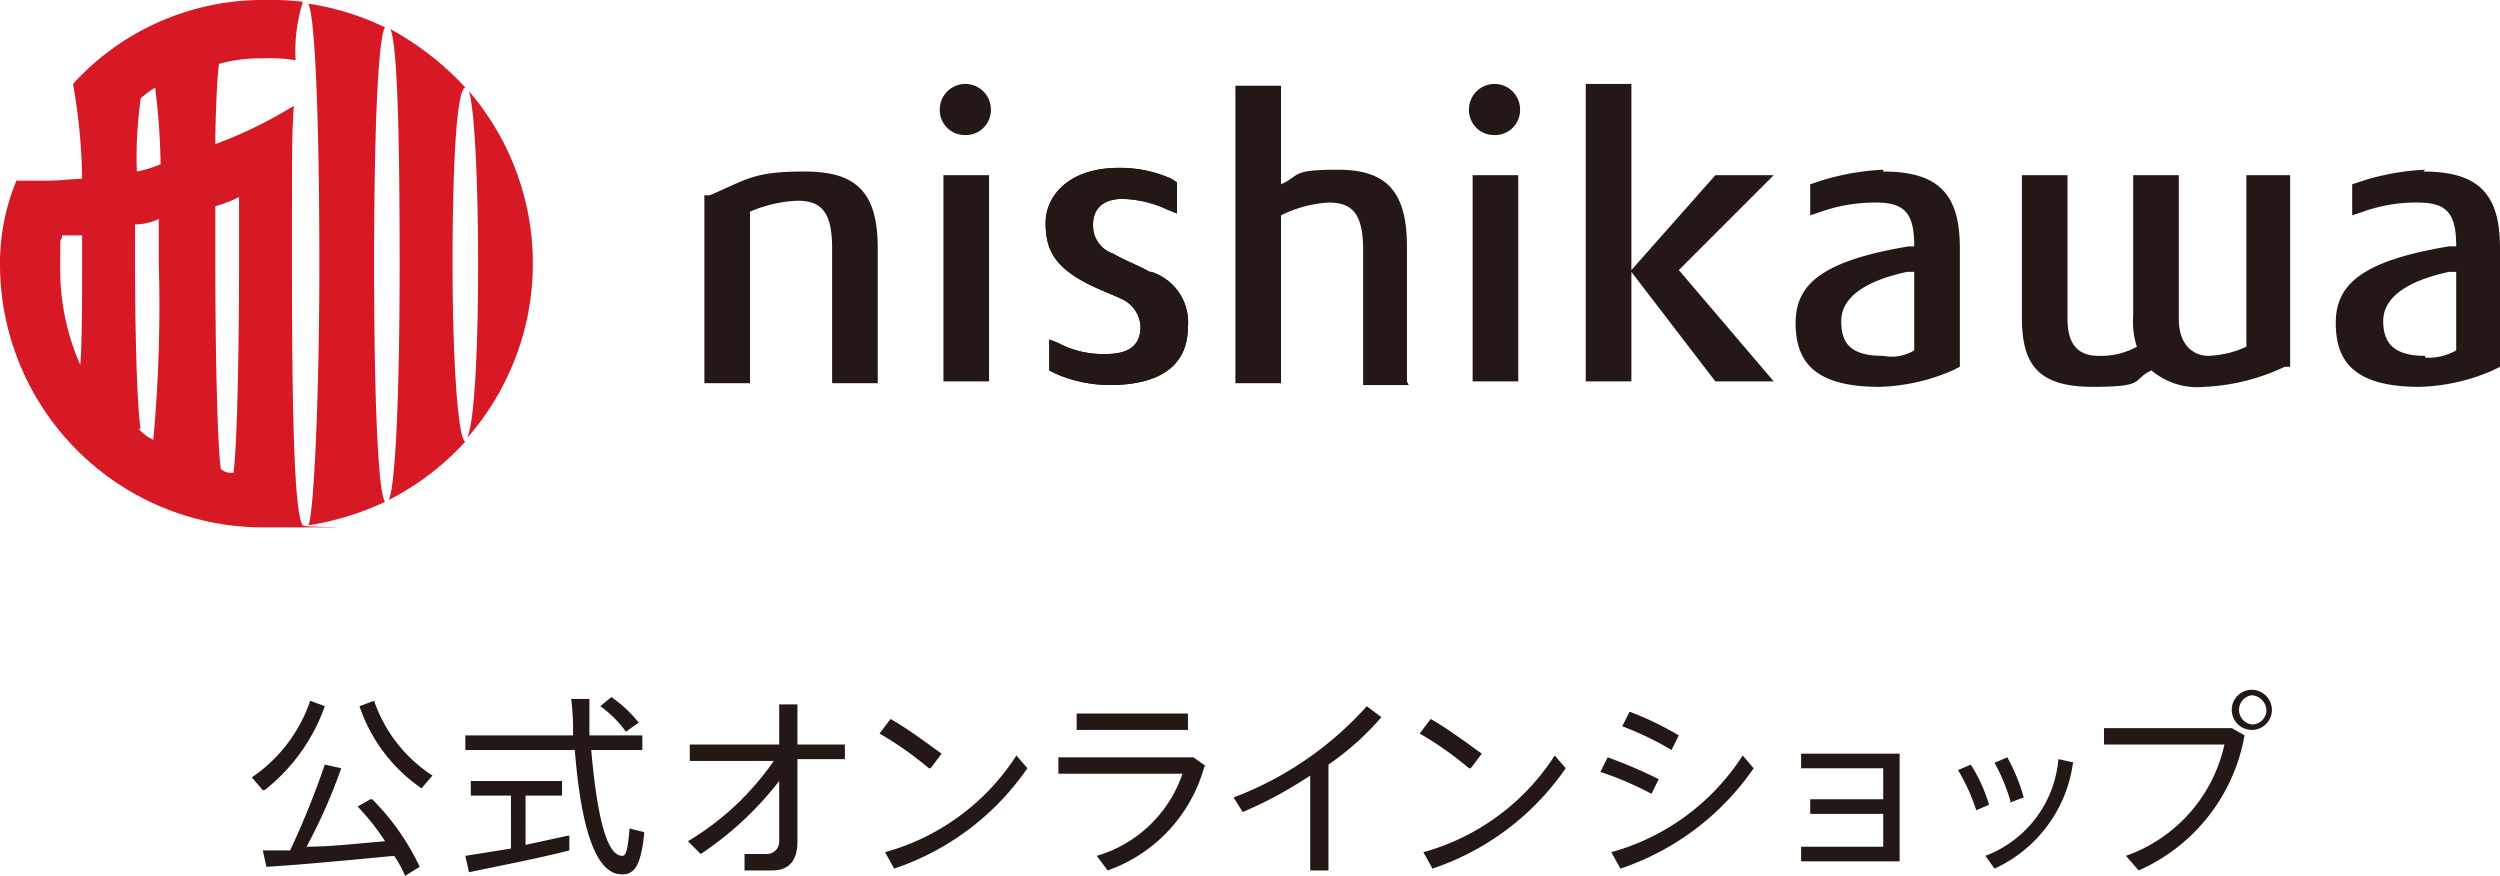<svg id="グループ_12092" data-name="グループ 12092" xmlns="http://www.w3.org/2000/svg" xmlns:xlink="http://www.w3.org/1999/xlink" width="137" height="48" viewBox="0 0 137 48">
  <defs>
    <clipPath id="clip-path">
      <rect id="長方形_8539" data-name="長方形 8539" width="137" height="48" fill="none"/>
    </clipPath>
  </defs>
  <g id="グループ_12091" data-name="グループ 12091" clip-path="url(#clip-path)">
    <path id="パス_23973" data-name="パス 23973" d="M14.4,43.3l-.6-.7A8.3,8.3,0,0,0,17,38.4l.8.3a10.145,10.145,0,0,1-3.3,4.6Zm6,.5A13.243,13.243,0,0,1,23,47.5l-.8.5a5.973,5.973,0,0,0-.6-1.1c-2.1.2-5.2.5-7,.6l-.2-.9h1.5a46.348,46.348,0,0,0,1.9-4.7l.9.2a30.015,30.015,0,0,1-1.9,4.3c1.4,0,3-.2,4.3-.3a12.455,12.455,0,0,0-1.5-1.9l.7-.4Zm3.3-1.3-.6.7a8.879,8.879,0,0,1-3.4-4.5l.8-.3a7.925,7.925,0,0,0,3.2,4.1" fill="#231815"/>
    <path id="パス_23974" data-name="パス 23974" d="M31.2,45.8v.8c-1.5.4-4.1.9-5.5,1.2l-.2-.9,2.5-.4V43.6H25.8v-.8h5v.8h-2v2.7l2.3-.5Zm4.1-.1c-.2,1.9-.6,2.3-1.4,2.2-1.4-.2-2.1-3-2.4-6.8h-6v-.8h5.9a13.4,13.4,0,0,0-.1-2h1v2h2.9v.8H32.4c.3,3.4.8,5.8,1.7,5.8.2,0,.3-.3.4-1.5l.8.2Zm-2.4-7,.6-.5A6.851,6.851,0,0,1,35,39.6l-.7.5a6.16,6.16,0,0,0-1.4-1.4" fill="#231815"/>
    <path id="パス_23975" data-name="パス 23975" d="M46.3,41.6H43.7v4.5c0,1-.4,1.6-1.4,1.6H40.8v-.9H42a.679.679,0,0,0,.7-.7V42.8a18.124,18.124,0,0,1-4.3,4l-.7-.7a15.173,15.173,0,0,0,4.7-4.4H37.8v-.9h4.9V38.6h1v2.2h2.6v.8Z" fill="#231815"/>
    <path id="パス_23976" data-name="パス 23976" d="M50.9,42.1a18.481,18.481,0,0,0-2.7-1.9l.6-.8c.9.5,2.1,1.4,2.8,1.9l-.6.8Zm5.4,0A14.431,14.431,0,0,1,49,47.6l-.5-.9a12.527,12.527,0,0,0,7.2-5.3Z" fill="#231815"/>
    <path id="パス_23977" data-name="パス 23977" d="M66,42a8.383,8.383,0,0,1-5.3,5.7l-.6-.8a7.053,7.053,0,0,0,4.7-4.5H58v-.9h7.4l.7.5Zm-.9-2H59v-.9h6.1Z" fill="#231815"/>
    <path id="パス_23978" data-name="パス 23978" d="M72.8,41.8v5.9h-1V42.5a22.378,22.378,0,0,1-3.7,2l-.5-.8a18.606,18.606,0,0,0,7.3-5l.8.6a15.135,15.135,0,0,1-2.9,2.6Z" fill="#231815"/>
    <path id="パス_23979" data-name="パス 23979" d="M80.5,42.1a18.481,18.481,0,0,0-2.7-1.9l.6-.8c.9.5,2.1,1.4,2.8,1.9l-.6.8Zm5.3,0a14.431,14.431,0,0,1-7.3,5.5l-.5-.9a12.527,12.527,0,0,0,7.2-5.3l.6.7" fill="#231815"/>
    <path id="パス_23980" data-name="パス 23980" d="M90.5,43.5a18.13,18.13,0,0,0-2.8-1.2l.4-.8a26.078,26.078,0,0,1,2.8,1.2Zm5.6-1.4a14.431,14.431,0,0,1-7.3,5.5l-.5-.9a12.527,12.527,0,0,0,7.2-5.3l.6.7m-4.5-1a16.938,16.938,0,0,0-2.7-1.3l.4-.8A17.143,17.143,0,0,1,92,40.3Z" fill="#231815"/>
    <path id="パス_23981" data-name="パス 23981" d="M104.1,41.3v5.9H98.7v-.8h4.5V44.6h-4v-.8h4V42.1H98.7v-.8h5.4" fill="#231815"/>
    <path id="パス_23982" data-name="パス 23982" d="M109,44.1l-.7.3a10.719,10.719,0,0,0-1-2.2l.7-.3a8.753,8.753,0,0,1,1,2.2m4.6-2.3a7.472,7.472,0,0,1-4.3,5.8l-.5-.7a6.22,6.22,0,0,0,4-5.3l.9.2ZM110.2,44a10.2,10.2,0,0,0-.9-2.2l.7-.3a10.2,10.2,0,0,1,.9,2.2l-.8.3Z" fill="#231815"/>
    <path id="パス_23983" data-name="パス 23983" d="M122.3,39.9l.7.4a9.974,9.974,0,0,1-5.8,7.4l-.7-.8a8.371,8.371,0,0,0,5.4-6.1h-6.6v-.9h7Zm2.2-1a1.1,1.1,0,1,1-1.1-1.1,1.11,1.11,0,0,1,1.1,1.1m-.3,0a.86.86,0,0,0-.8-.8.807.807,0,0,0,0,1.6.789.789,0,0,0,.8-.8" fill="#231815"/>
    <path id="パス_23984" data-name="パス 23984" d="M77.1,20.9V13.5c0-3.1-1.2-4.2-3.8-4.2s-2,.3-3.1.8V4.7H67.7V21h2.5V11.8a6.755,6.755,0,0,1,2.6-.7c1.3,0,1.9.6,1.9,2.6v7.4h2.5Z" fill="#231815"/>
    <path id="パス_23985" data-name="パス 23985" d="M103.2,9.3a13.492,13.492,0,0,0-3.4.6l-.6.2v1.7l.6-.2a8.926,8.926,0,0,1,3-.5c1.6,0,2.1.6,2.1,2.4h-.3c-4.8.8-6.2,2.1-6.2,4.2s1,3.5,4.6,3.5a10.746,10.746,0,0,0,4-.9l.4-.2V13.6c0-2.9-1.1-4.2-4.2-4.2Zm0,10.2c-1.7,0-2.3-.6-2.3-1.9s1.3-2.2,3.6-2.7h.4v4.3a2.391,2.391,0,0,1-1.7.3" fill="#231815"/>
    <path id="パス_23986" data-name="パス 23986" d="M63,14.9c-.5-.3-1.3-.6-2-1a1.609,1.609,0,0,1-1.1-1.6c0-.9.6-1.4,1.6-1.4a6.134,6.134,0,0,1,2.5.6l.5.2V10l-.3-.2a6.839,6.839,0,0,0-2.9-.6c-2.8,0-4,1.6-4,3s.4,2.4,2.4,3.4c.6.3,1.4.6,1.8.8a1.751,1.751,0,0,1,1,1.5c0,1-.6,1.5-1.9,1.5a5.209,5.209,0,0,1-2.6-.6l-.5-.2v1.7l.4.2a7.533,7.533,0,0,0,2.9.6c3.2,0,4.3-1.4,4.3-3.2a2.906,2.906,0,0,0-2-3Z" fill="#231815"/>
    <path id="パス_23987" data-name="パス 23987" d="M63,14.9c-.5-.3-1.3-.6-2-1a1.609,1.609,0,0,1-1.1-1.6c0-.9.6-1.4,1.6-1.4a6.134,6.134,0,0,1,2.5.6l.5.2V10l-.3-.2a6.839,6.839,0,0,0-2.9-.6c-2.8,0-4,1.6-4,3s.4,2.4,2.4,3.4c.6.3,1.4.6,1.8.8a1.751,1.751,0,0,1,1,1.5c0,1-.6,1.5-1.9,1.5a5.209,5.209,0,0,1-2.6-.6l-.5-.2v1.7l.4.2a7.533,7.533,0,0,0,2.9.6c3.2,0,4.3-1.4,4.3-3.2a2.906,2.906,0,0,0-2-3Z" fill="#231815"/>
    <path id="パス_23988" data-name="パス 23988" d="M41.1,11.6a7.341,7.341,0,0,1,2.6-.6c1.3,0,1.9.6,1.9,2.6V21h2.5V13.6c0-3.1-1.2-4.2-4-4.2s-3.1.4-5.2,1.3h-.3V21h2.5V11.6Z" fill="#231815"/>
    <path id="パス_23989" data-name="パス 23989" d="M123.1,9.6V19a5.374,5.374,0,0,1-2.1.5c-.7,0-1.6-.5-1.6-2V9.6h-2.5v7.7a4.416,4.416,0,0,0,.2,1.7,4.064,4.064,0,0,1-2.1.5c-1,0-1.7-.5-1.7-2V9.6h-2.5v7.8c0,2.6.9,3.8,3.9,3.8s2.1-.4,3.2-.9a3.9,3.9,0,0,0,2.9.9,11.421,11.421,0,0,0,4.4-1.1h.3V9.6h-2.4Z" fill="#231815"/>
    <path id="パス_23990" data-name="パス 23990" d="M52.9,7.4A1.367,1.367,0,0,0,54.3,6a1.4,1.4,0,1,0-2.8,0,1.367,1.367,0,0,0,1.4,1.4" fill="#231815"/>
    <rect id="長方形_8537" data-name="長方形 8537" width="2.5" height="11.3" transform="translate(51.7 9.6)" fill="#231815"/>
    <path id="パス_23991" data-name="パス 23991" d="M81.9,7.4A1.367,1.367,0,0,0,83.3,6a1.4,1.4,0,0,0-2.8,0,1.367,1.367,0,0,0,1.4,1.4" fill="#231815"/>
    <rect id="長方形_8538" data-name="長方形 8538" width="2.5" height="11.3" transform="translate(80.7 9.6)" fill="#231815"/>
    <path id="パス_23992" data-name="パス 23992" d="M97.2,9.6H94l-4.6,5.2V4.6H86.9V20.9h2.5v-6l4.6,6h3.2L92,14.8Z" fill="#231815"/>
    <path id="パス_23993" data-name="パス 23993" d="M132.9,9.3a13.492,13.492,0,0,0-3.4.6l-.6.2v1.7l.6-.2a8.558,8.558,0,0,1,3-.5c1.6,0,2.1.6,2.1,2.4h-.4c-4.8.8-6.2,2.1-6.2,4.2s1,3.5,4.6,3.5a10.746,10.746,0,0,0,4-.9l.4-.2V13.6c0-2.9-1.1-4.2-4.2-4.2Zm0,10.2c-1.6,0-2.3-.6-2.3-1.9s1.3-2.2,3.6-2.7h.4v4.3a3.064,3.064,0,0,1-1.7.4Z" fill="#231815"/>
    <path id="パス_23994" data-name="パス 23994" d="M25.6,24a14.487,14.487,0,0,0,.1-19c.3.9.5,4.9.5,9.5s-.2,8.7-.6,9.5" fill="#d71825"/>
    <path id="パス_23995" data-name="パス 23995" d="M16.8,28.8a15.342,15.342,0,0,0,4.3-1.3c-.4-.5-.6-6.1-.6-13s.2-12.4.6-13A14.683,14.683,0,0,0,16.9.2c.4.9.6,7,.6,14.3s-.3,13.6-.6,14.3Z" fill="#d71825"/>
    <path id="パス_23996" data-name="パス 23996" d="M24.8,14.5c0-5.2.2-9.6.7-9.7a15.687,15.687,0,0,0-4.1-3.2c.4,1,.5,6.4.5,12.9s-.2,12.1-.6,12.9a14.638,14.638,0,0,0,4.2-3.2c-.4-.1-.7-4.5-.7-9.7" fill="#d71825"/>
    <path id="パス_23997" data-name="パス 23997" d="M16.6,28.8c-.5-.6-.6-6.8-.6-14.3s0-6.8.1-8.7a24.41,24.41,0,0,1-4.3,2.1c0-1.5.1-3.7.2-4.4a8.26,8.26,0,0,1,2.4-.3,8.663,8.663,0,0,1,1.8.1A8.883,8.883,0,0,1,16.6.1,14.769,14.769,0,0,0,14.5,0,14.053,14.053,0,0,0,4,4.6a31.333,31.333,0,0,1,.5,5.2c-.5,0-1.2.1-1.9.1H.9A11.791,11.791,0,0,0,0,14.5,14.425,14.425,0,0,0,14.5,28.9c8,0,1.5,0,2.2-.1ZM13.1,10.7v3.8c0,4.6-.1,9.8-.3,11.4a.844.844,0,0,1-.7-.2c-.2-1.5-.3-6.7-.3-11.2V11.3a6.943,6.943,0,0,0,1.3-.5ZM7.7,23.5c-.2-1.4-.3-5.4-.3-9.1V12.3A3.079,3.079,0,0,0,8.7,12v2.4a80.235,80.235,0,0,1-.3,9.7,2.407,2.407,0,0,1-.8-.6Zm0-18.1a5.547,5.547,0,0,1,.8-.6A36.987,36.987,0,0,1,8.8,9a6.468,6.468,0,0,1-1.3.4,22.4,22.4,0,0,1,.2-3.9ZM3.4,12.9H4.5v1.7c0,1.7,0,4.1-.1,5.4a13,13,0,0,1-1.1-5.4c0-1.8,0-1.3.1-1.6Z" fill="#d71825"/>
  </g>
</svg>
